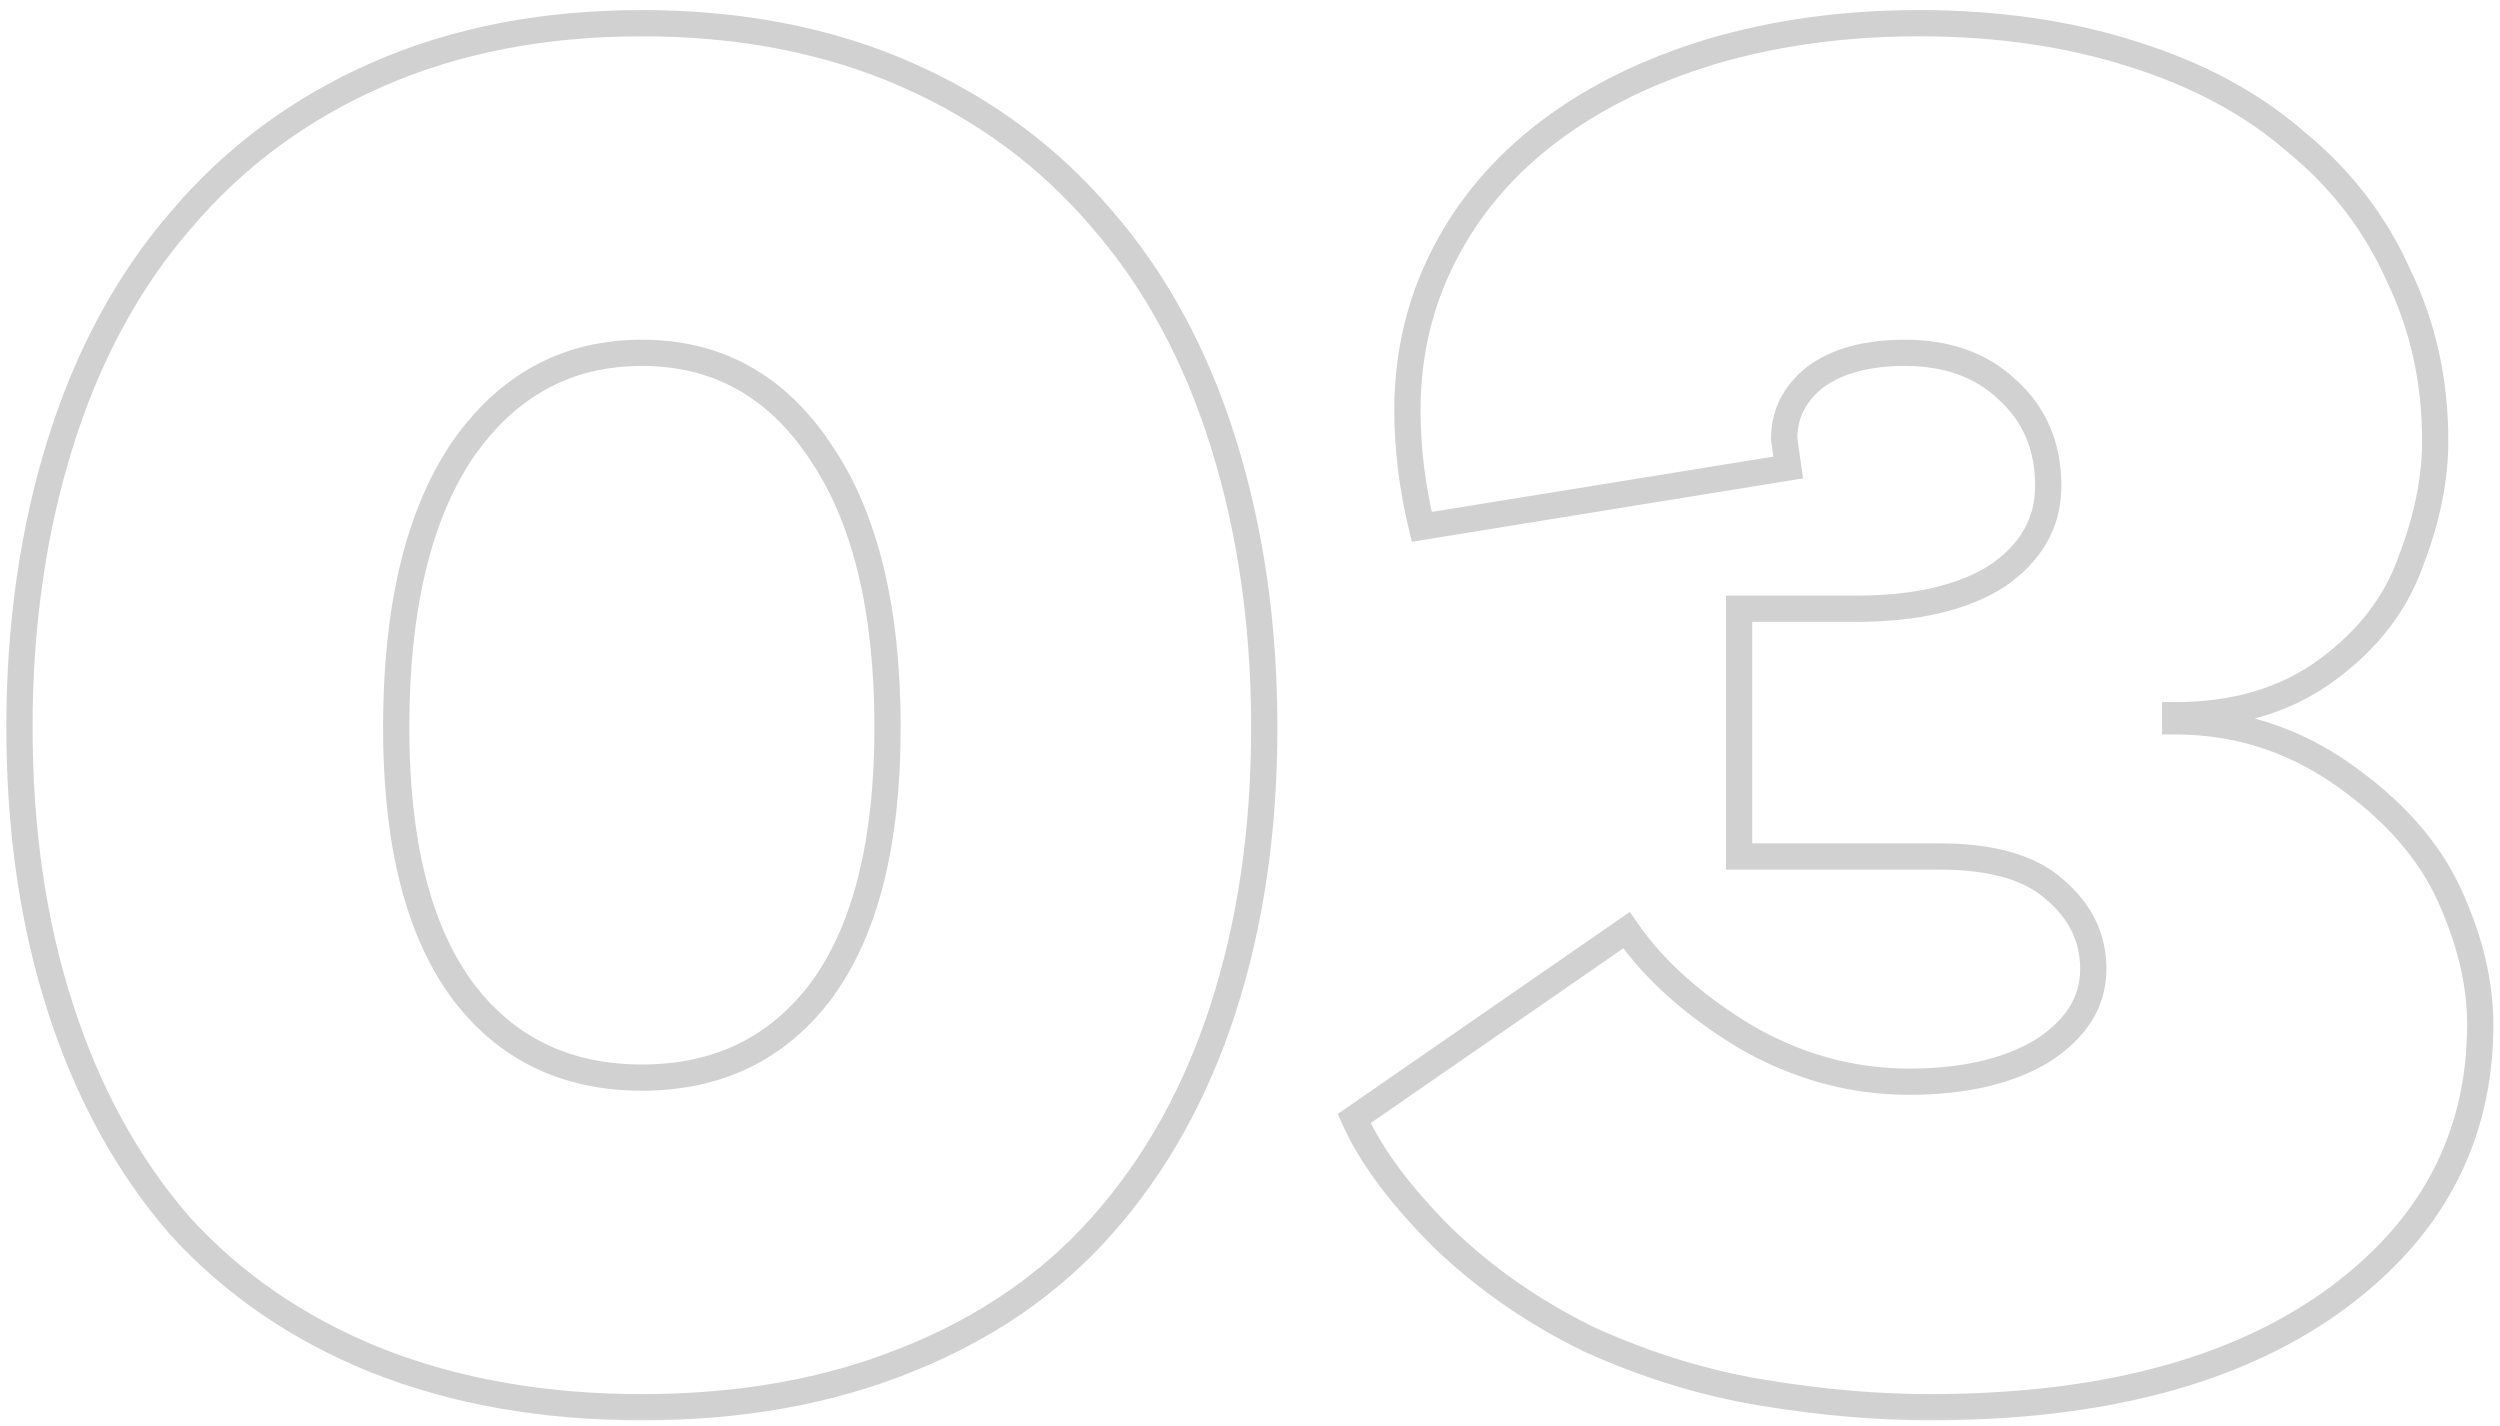 <svg width="142" height="81" viewBox="0 0 142 81" fill="none" xmlns="http://www.w3.org/2000/svg">
<mask id="path-1-outside-1_44_204" maskUnits="userSpaceOnUse" x="-0.636" y="0" width="143" height="81" fill="black">
<rect fill="white" x="-0.636" width="143" height="81"/>
<path d="M36.458 79.93C30.876 79.93 25.837 79.039 21.34 77.256C16.921 75.472 13.2 72.914 10.176 69.58C7.23 66.169 4.982 62.06 3.431 57.254C1.881 52.447 1.106 47.136 1.106 41.322C1.106 35.507 1.881 30.119 3.431 25.157C4.982 20.196 7.269 15.97 10.293 12.482C13.316 8.915 17.037 6.163 21.456 4.225C25.875 2.287 30.876 1.318 36.458 1.318C42.04 1.318 47.041 2.287 51.459 4.225C55.879 6.163 59.6 8.915 62.623 12.482C65.647 15.97 67.934 20.196 69.485 25.157C71.035 30.119 71.811 35.507 71.811 41.322C71.811 47.136 71.035 52.447 69.485 57.254C67.934 62.06 65.647 66.169 62.623 69.58C59.677 72.914 55.956 75.472 51.459 77.256C47.041 79.039 42.04 79.93 36.458 79.93ZM36.458 61.208C40.8 61.208 44.211 59.541 46.692 56.207C49.172 52.796 50.413 47.834 50.413 41.322C50.413 34.577 49.134 29.344 46.575 25.622C44.094 21.901 40.722 20.041 36.458 20.041C32.194 20.041 28.783 21.901 26.224 25.622C23.744 29.344 22.503 34.577 22.503 41.322C22.503 47.834 23.744 52.796 26.224 56.207C28.705 59.541 32.117 61.208 36.458 61.208ZM109.014 1.318C113.434 1.318 117.465 1.899 121.109 3.062C124.83 4.225 127.931 5.892 130.412 8.063C132.97 10.156 134.909 12.675 136.227 15.621C137.622 18.49 138.32 21.63 138.32 25.041C138.32 27.212 137.855 29.499 136.924 31.902C136.071 34.306 134.482 36.36 132.156 38.066C129.831 39.771 126.962 40.624 123.551 40.624V40.973C127.04 40.973 130.218 41.981 133.087 43.996C135.955 46.012 137.971 48.299 139.134 50.858C140.297 53.416 140.878 55.858 140.878 58.184C140.878 64.696 138.048 69.968 132.389 73.999C126.807 77.953 119.209 79.93 109.596 79.93C106.65 79.93 103.51 79.659 100.176 79.116C96.843 78.574 93.548 77.566 90.292 76.093C87.113 74.542 84.322 72.604 81.919 70.278C79.515 67.875 77.849 65.626 76.918 63.533L92.385 52.834C93.935 55.083 96.184 57.099 99.13 58.882C102.076 60.587 105.177 61.44 108.433 61.44C111.534 61.44 114.054 60.859 115.992 59.696C117.93 58.455 118.899 56.905 118.899 55.044C118.899 53.261 118.163 51.749 116.69 50.509C115.294 49.268 113.123 48.648 110.177 48.648H98.781V34.577H105.409C108.821 34.577 111.495 33.957 113.434 32.716C115.372 31.398 116.341 29.693 116.341 27.599C116.341 25.351 115.566 23.529 114.015 22.134C112.542 20.738 110.604 20.041 108.2 20.041C106.03 20.041 104.324 20.506 103.084 21.436C101.921 22.366 101.339 23.529 101.339 24.925L101.572 26.553L80.756 29.925C80.213 27.677 79.942 25.467 79.942 23.297C79.942 20.118 80.639 17.172 82.035 14.459C83.43 11.745 85.407 9.419 87.966 7.481C90.524 5.543 93.587 4.031 97.153 2.946C100.797 1.86 104.75 1.318 109.014 1.318Z"/>
</mask>
<path d="M21.34 77.256L21.061 77.947L21.065 77.949L21.34 77.256ZM10.176 69.58L9.612 70.068L9.618 70.075L9.624 70.081L10.176 69.58ZM3.431 57.254L4.141 57.025L3.431 57.254ZM3.431 25.157L2.72 24.935V24.935L3.431 25.157ZM10.293 12.482L10.856 12.97L10.861 12.964L10.293 12.482ZM21.456 4.225L21.756 4.908H21.756L21.456 4.225ZM51.459 4.225L51.16 4.908H51.16L51.459 4.225ZM62.623 12.482L62.055 12.964L62.06 12.97L62.623 12.482ZM69.485 25.157L68.773 25.38V25.38L69.485 25.157ZM69.485 57.254L68.775 57.025L69.485 57.254ZM62.623 69.58L62.066 69.086L62.065 69.087L62.623 69.58ZM51.459 77.256L51.185 76.563L51.181 76.564L51.459 77.256ZM46.692 56.207L47.29 56.652L47.294 56.645L46.692 56.207ZM46.575 25.622L45.955 26.036L45.961 26.045L46.575 25.622ZM26.224 25.622L25.61 25.2L25.604 25.209L26.224 25.622ZM26.224 56.207L25.622 56.645L25.626 56.652L26.224 56.207ZM36.458 79.185C30.956 79.185 26.012 78.306 21.615 76.563L21.065 77.949C25.662 79.771 30.796 80.676 36.458 80.676V79.185ZM21.619 76.564C17.298 74.821 13.672 72.325 10.728 69.08L9.624 70.081C12.728 73.503 16.544 76.124 21.061 77.947L21.619 76.564ZM10.741 69.093C7.867 65.766 5.664 61.748 4.141 57.025L2.722 57.483C4.299 62.373 6.593 66.572 9.612 70.068L10.741 69.093ZM4.141 57.025C2.617 52.302 1.851 47.07 1.851 41.322H0.36C0.36 47.203 1.144 52.592 2.722 57.483L4.141 57.025ZM1.851 41.322C1.851 35.574 2.617 30.262 4.143 25.38L2.72 24.935C1.144 29.977 0.36 35.441 0.36 41.322H1.851ZM4.143 25.38C5.667 20.503 7.907 16.372 10.856 12.97L9.729 11.993C6.631 15.569 4.297 19.888 2.72 24.935L4.143 25.38ZM10.861 12.964C13.809 9.487 17.437 6.802 21.756 4.908L21.157 3.542C16.638 5.524 12.823 8.344 9.724 11.999L10.861 12.964ZM21.756 4.908C26.067 3.017 30.963 2.063 36.458 2.063V0.572C30.789 0.572 25.684 1.557 21.157 3.542L21.756 4.908ZM36.458 2.063C41.953 2.063 46.849 3.017 51.16 4.908L51.759 3.542C47.232 1.557 42.127 0.572 36.458 0.572V2.063ZM51.16 4.908C55.479 6.802 59.107 9.487 62.055 12.964L63.192 11.999C60.093 8.344 56.278 5.524 51.759 3.542L51.16 4.908ZM62.06 12.97C65.009 16.372 67.249 20.503 68.773 25.38L70.196 24.935C68.619 19.888 66.285 15.569 63.187 11.993L62.06 12.97ZM68.773 25.38C70.299 30.262 71.065 35.574 71.065 41.322H72.556C72.556 35.441 71.772 29.977 70.196 24.935L68.773 25.38ZM71.065 41.322C71.065 47.07 70.299 52.302 68.775 57.025L70.194 57.483C71.772 52.592 72.556 47.203 72.556 41.322H71.065ZM68.775 57.025C67.253 61.744 65.014 65.76 62.066 69.086L63.181 70.075C66.28 66.579 68.615 62.377 70.194 57.483L68.775 57.025ZM62.065 69.087C59.203 72.325 55.582 74.819 51.185 76.563L51.734 77.949C56.33 76.126 60.152 73.503 63.182 70.074L62.065 69.087ZM51.181 76.564C46.864 78.306 41.961 79.185 36.458 79.185V80.676C42.119 80.676 47.217 79.771 51.739 77.947L51.181 76.564ZM36.458 61.953C41.023 61.953 44.661 60.184 47.29 56.652L46.094 55.762C43.761 58.897 40.576 60.462 36.458 60.462V61.953ZM47.294 56.645C49.906 53.054 51.158 47.911 51.158 41.322H49.667C49.667 47.757 48.439 52.537 46.089 55.769L47.294 56.645ZM51.158 41.322C51.158 34.496 49.866 29.093 47.19 25.2L45.961 26.045C48.401 29.594 49.667 34.657 49.667 41.322H51.158ZM47.196 25.209C44.584 21.292 40.986 19.295 36.458 19.295V20.786C40.459 20.786 43.604 22.51 45.955 26.036L47.196 25.209ZM36.458 19.295C31.932 19.295 28.298 21.291 25.61 25.2L26.839 26.045C29.268 22.512 32.456 20.786 36.458 20.786V19.295ZM25.604 25.209C23.01 29.1 21.758 34.5 21.758 41.322H23.249C23.249 34.654 24.477 29.587 26.845 26.036L25.604 25.209ZM21.758 41.322C21.758 47.911 23.01 53.054 25.622 56.645L26.827 55.769C24.477 52.537 23.249 47.757 23.249 41.322H21.758ZM25.626 56.652C28.255 60.184 31.893 61.953 36.458 61.953V60.462C32.34 60.462 29.155 58.897 26.822 55.762L25.626 56.652ZM121.109 3.062L120.882 3.772L120.886 3.774L121.109 3.062ZM130.412 8.063L129.921 8.624L129.93 8.632L129.94 8.639L130.412 8.063ZM136.227 15.621L135.546 15.926L135.551 15.937L135.556 15.948L136.227 15.621ZM136.924 31.902L136.229 31.633L136.225 31.643L136.222 31.653L136.924 31.902ZM132.156 38.066L131.716 37.465L132.156 38.066ZM123.551 40.624V39.879H122.805V40.624H123.551ZM123.551 40.973H122.805V41.718H123.551V40.973ZM133.087 43.996L133.515 43.386L133.087 43.996ZM139.134 50.858L139.812 50.549L139.134 50.858ZM132.389 73.999L132.82 74.608L132.821 74.607L132.389 73.999ZM100.176 79.116L100.296 78.38L100.176 79.116ZM90.292 76.093L89.965 76.763L89.975 76.767L89.984 76.772L90.292 76.093ZM81.919 70.278L81.391 70.805L81.4 70.814L81.919 70.278ZM76.918 63.533L76.494 62.92L75.986 63.272L76.237 63.836L76.918 63.533ZM92.385 52.834L92.999 52.411L92.575 51.797L91.961 52.221L92.385 52.834ZM99.13 58.882L98.744 59.519L98.75 59.523L98.756 59.527L99.13 58.882ZM115.992 59.696L116.375 60.335L116.385 60.329L116.394 60.324L115.992 59.696ZM116.69 50.509L116.194 51.066L116.202 51.072L116.209 51.079L116.69 50.509ZM98.781 48.648H98.035V49.394H98.781V48.648ZM98.781 34.577V33.831H98.035V34.577H98.781ZM113.434 32.716L113.835 33.344L113.844 33.339L113.853 33.333L113.434 32.716ZM114.015 22.134L113.502 22.675L113.509 22.681L113.516 22.688L114.015 22.134ZM103.084 21.436L102.636 20.84L102.627 20.847L102.618 20.854L103.084 21.436ZM101.339 24.925H100.594V24.978L100.601 25.03L101.339 24.925ZM101.572 26.553L101.691 27.289L102.413 27.172L102.31 26.447L101.572 26.553ZM80.756 29.925L80.031 30.1L80.193 30.772L80.875 30.661L80.756 29.925ZM82.035 14.459L82.698 14.8V14.8L82.035 14.459ZM87.966 7.481L88.416 8.075L87.966 7.481ZM97.153 2.946L96.94 2.231L96.936 2.233L97.153 2.946ZM109.014 2.063C113.368 2.063 117.322 2.636 120.882 3.772L121.335 2.352C117.608 1.162 113.499 0.572 109.014 0.572V2.063ZM120.886 3.774C124.527 4.911 127.531 6.532 129.921 8.624L130.903 7.502C128.331 5.251 125.134 3.539 121.331 2.351L120.886 3.774ZM129.94 8.639C132.411 10.661 134.277 13.088 135.546 15.926L136.907 15.317C135.541 12.263 133.53 9.65 130.884 7.486L129.94 8.639ZM135.556 15.948C136.899 18.707 137.574 21.735 137.574 25.041H139.065C139.065 21.525 138.345 18.272 136.897 15.295L135.556 15.948ZM137.574 25.041C137.574 27.104 137.132 29.3 136.229 31.633L137.619 32.171C138.577 29.698 139.065 27.319 139.065 25.041H137.574ZM136.222 31.653C135.425 33.897 133.937 35.835 131.716 37.465L132.597 38.667C135.027 36.885 136.718 34.714 137.627 32.151L136.222 31.653ZM131.716 37.465C129.54 39.06 126.833 39.879 123.551 39.879V41.37C127.091 41.37 130.121 40.482 132.597 38.667L131.716 37.465ZM122.805 40.624V40.973H124.296V40.624H122.805ZM123.551 41.718C126.885 41.718 129.914 42.678 132.658 44.606L133.515 43.386C130.522 41.283 127.194 40.227 123.551 40.227V41.718ZM132.658 44.606C135.445 46.564 137.359 48.755 138.455 51.166L139.812 50.549C138.582 47.843 136.466 45.46 133.515 43.386L132.658 44.606ZM138.455 51.166C139.583 53.647 140.133 55.984 140.133 58.184H141.624C141.624 55.732 141.01 53.185 139.812 50.549L138.455 51.166ZM140.133 58.184C140.133 64.437 137.435 69.49 131.956 73.392L132.821 74.607C138.662 70.446 141.624 64.956 141.624 58.184H140.133ZM131.958 73.391C126.544 77.226 119.116 79.185 109.596 79.185V80.676C119.303 80.676 127.07 78.68 132.82 74.608L131.958 73.391ZM109.596 79.185C106.695 79.185 103.596 78.918 100.296 78.38L100.057 79.852C103.424 80.4 106.604 80.676 109.596 80.676V79.185ZM100.296 78.38C97.031 77.849 93.799 76.861 90.599 75.413L89.984 76.772C93.297 78.27 96.654 79.298 100.057 79.852L100.296 78.38ZM90.618 75.423C87.506 73.905 84.781 72.011 82.437 69.743L81.4 70.814C83.863 73.197 86.72 75.18 89.965 76.763L90.618 75.423ZM82.446 69.751C80.079 67.384 78.479 65.21 77.599 63.231L76.237 63.836C77.218 66.043 78.952 68.366 81.392 70.805L82.446 69.751ZM77.342 64.146L92.809 53.448L91.961 52.221L76.494 62.92L77.342 64.146ZM91.771 53.258C93.395 55.612 95.73 57.696 98.744 59.519L99.516 58.244C96.637 56.502 94.476 54.553 92.999 52.411L91.771 53.258ZM98.756 59.527C101.81 61.295 105.04 62.185 108.433 62.185V60.695C105.314 60.695 102.341 59.88 99.503 58.236L98.756 59.527ZM108.433 62.185C111.621 62.185 114.286 61.589 116.375 60.335L115.608 59.056C113.821 60.129 111.447 60.695 108.433 60.695V62.185ZM116.394 60.324C118.488 58.983 119.645 57.221 119.645 55.044H118.154C118.154 56.589 117.372 57.927 115.59 59.068L116.394 60.324ZM119.645 55.044C119.645 53.022 118.796 51.308 117.17 49.938L116.209 51.079C117.53 52.191 118.154 53.5 118.154 55.044H119.645ZM117.185 49.952C115.593 48.537 113.206 47.903 110.177 47.903V49.394C113.041 49.394 114.995 50 116.194 51.066L117.185 49.952ZM110.177 47.903H98.781V49.394H110.177V47.903ZM99.526 48.648V34.577H98.035V48.648H99.526ZM98.781 35.322H105.409V33.831H98.781V35.322ZM105.409 35.322C108.899 35.322 111.732 34.69 113.835 33.344L113.032 32.088C111.258 33.223 108.743 33.831 105.409 33.831V35.322ZM113.853 33.333C115.966 31.895 117.086 29.972 117.086 27.599H115.595C115.595 29.413 114.777 30.901 113.014 32.1L113.853 33.333ZM117.086 27.599C117.086 25.158 116.235 23.128 114.514 21.58L113.516 22.688C114.897 23.93 115.595 25.544 115.595 27.599H117.086ZM114.528 21.593C112.891 20.042 110.757 19.295 108.2 19.295V20.786C110.451 20.786 112.193 21.434 113.502 22.675L114.528 21.593ZM108.2 19.295C105.931 19.295 104.048 19.781 102.636 20.84L103.531 22.032C104.6 21.231 106.128 20.786 108.2 20.786V19.295ZM102.618 20.854C101.292 21.915 100.594 23.286 100.594 24.925H102.085C102.085 23.773 102.55 22.818 103.549 22.018L102.618 20.854ZM100.601 25.03L100.834 26.658L102.31 26.447L102.077 24.819L100.601 25.03ZM101.453 25.817L80.637 29.189L80.875 30.661L101.691 27.289L101.453 25.817ZM81.48 29.75C80.951 27.556 80.687 25.405 80.687 23.297H79.196C79.196 25.53 79.475 27.798 80.031 30.1L81.48 29.75ZM80.687 23.297C80.687 20.232 81.359 17.403 82.698 14.8L81.372 14.118C79.92 16.941 79.196 20.005 79.196 23.297H80.687ZM82.698 14.8C84.04 12.191 85.942 9.95 88.416 8.075L87.516 6.887C84.873 8.889 82.821 11.3 81.372 14.118L82.698 14.8ZM88.416 8.075C90.894 6.198 93.874 4.723 97.37 3.659L96.936 2.233C93.299 3.34 90.154 4.888 87.516 6.887L88.416 8.075ZM97.366 3.66C100.933 2.598 104.814 2.063 109.014 2.063V0.572C104.687 0.572 100.661 1.123 96.94 2.231L97.366 3.66Z" fill="#D1D1D1" mask="url(#path-1-outside-1_44_204)"/>
</svg>
